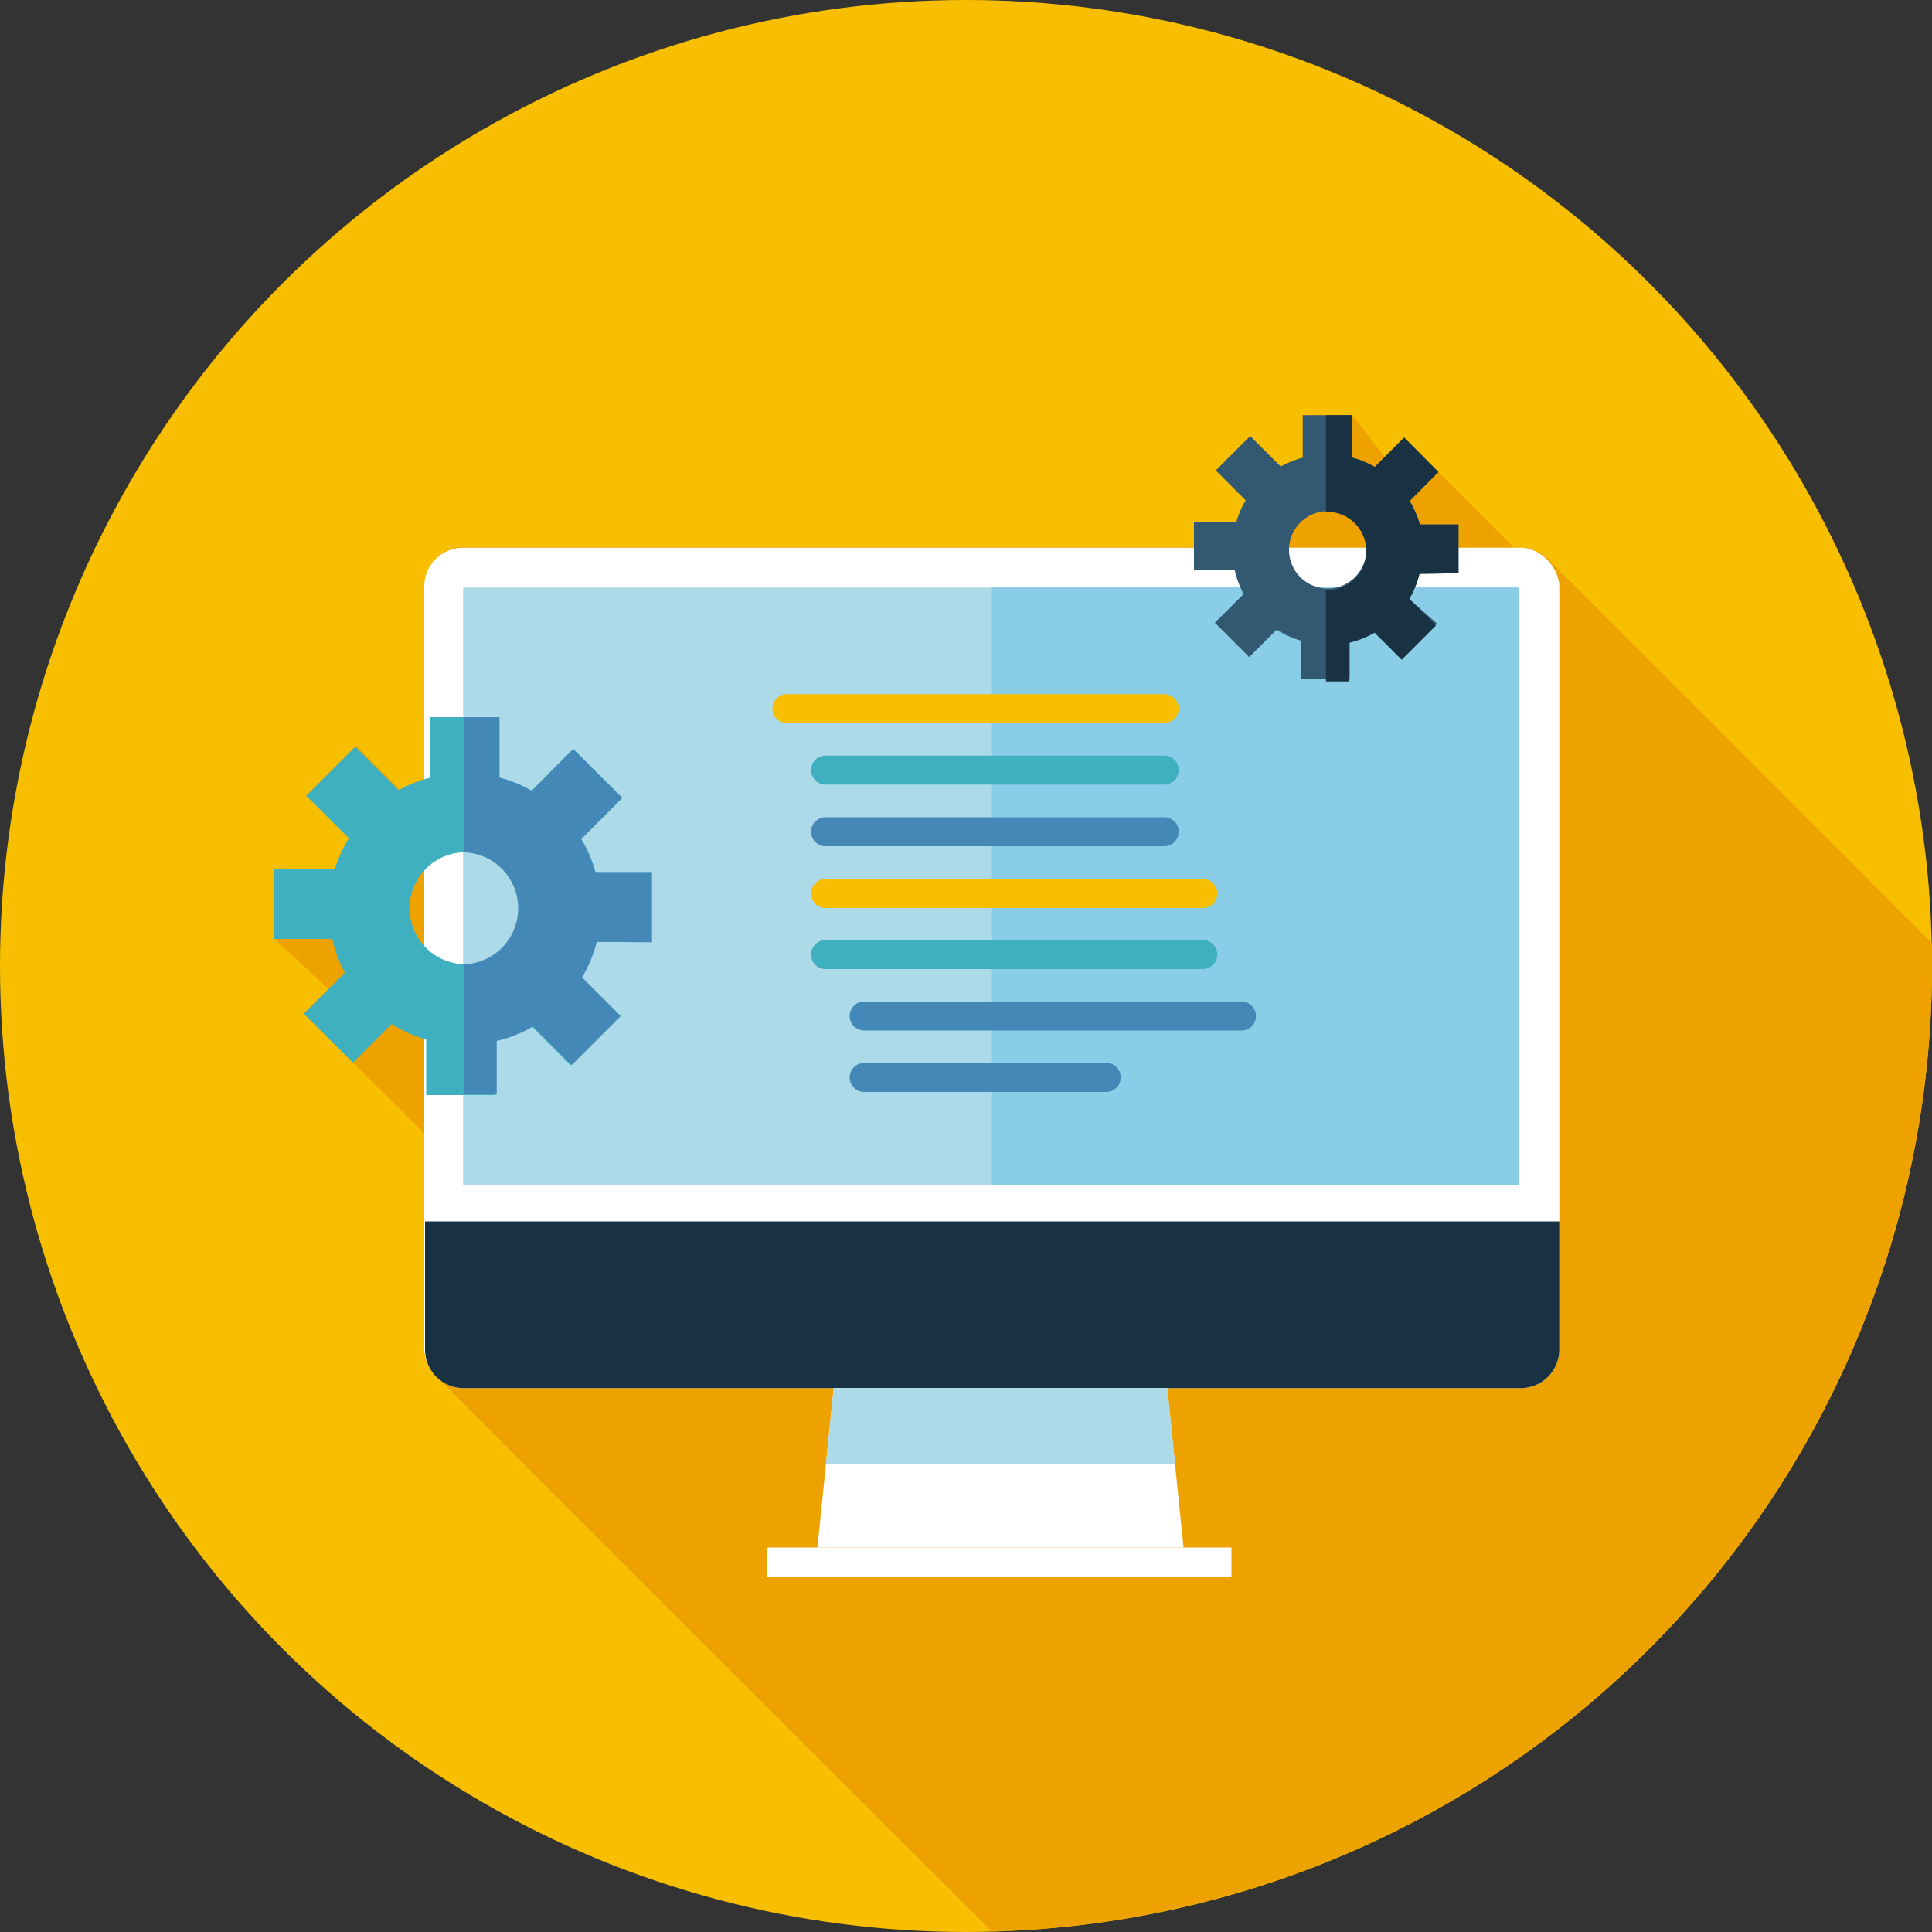 <svg xmlns="http://www.w3.org/2000/svg" viewBox="0 0 100 100"><rect x="0" y="0" width="100" height="100" fill="#333333" stroke="none"/><title>Asset 20</title><g id="e3c81c03-89b0-4e27-a1c7-9ffb05227021" data-name="Layer 2"><g id="add1ad49-adf5-460d-acb8-f4f9adc37dfb" data-name="Layer 1"><circle cx="50" cy="50" r="50" style="fill:#f7bf00"/><path d="M100,50c0-.39,0-.78,0-1.17-.09-.1-19.06-19.1-19.22-19.22a2.24,2.24,0,0,0-.43-.44,2,2,0,0,0-1.61-.82h-.38l-.1-.1-5.59-5.6h0l-1,1L70,21.49H67.43v2.2a5.14,5.14,0,0,0-1.14.46l-1.58-1.58-1.78,1.78,1.55,1.55A4.51,4.51,0,0,0,64,27h-2.2v1.31H24a2,2,0,0,0-2,2v10a6.68,6.68,0,0,0-1.32.55l-2.25-2.25-2.54,2.54,2.21,2.2A7,7,0,0,0,17.32,45H14.2V48.6L17,51.18l-1.3,1.29L22,58.7V69.85a2,2,0,0,0,.82,1.61c.12.17,28.48,28.48,28.51,28.51A50,50,0,0,0,100,50Z" style="fill:#eda200"/><rect x="21.96" y="28.35" width="58.75" height="43.5" rx="2" ry="2" style="fill:#fff"/><path d="M22,63.22v6.63a2,2,0,0,0,2,2H78.71a2,2,0,0,0,2-2V63.22Z" style="fill:#183143"/><rect x="23.97" y="30.41" width="54.65" height="30.92" style="fill:#acdae9"/><rect x="51.3" y="30.41" width="27.33" height="30.92" style="fill:#89cee6"/><rect x="39.71" y="80.1" width="24.03" height="1.54" style="fill:#fff"/><polygon points="61.26 80.1 42.31 80.1 43.15 71.85 60.42 71.85 61.26 80.1" style="fill:#fff"/><polygon points="60.82 75.79 42.75 75.79 43.15 71.85 60.42 71.85 60.82 75.79" style="fill:#acdae9"/><path d="M75.49,29.67V27.15h-2a4.9,4.9,0,0,0-.53-1.22l1.49-1.5-1.77-1.78-1.52,1.52A4.8,4.8,0,0,0,70,23.69v-2.2H67.43v2.2a5.14,5.14,0,0,0-1.14.46l-1.58-1.58-1.78,1.78,1.55,1.55A4.51,4.51,0,0,0,64,27h-2.2v2.51h2.11a4.86,4.86,0,0,0,.46,1.24l-1.49,1.48,1.78,1.78,1.42-1.42a4.78,4.78,0,0,0,1.26.57v2h2.52v-2a4.91,4.91,0,0,0,1.32-.52l1.4,1.4,1.78-1.78L72.94,31a4.62,4.62,0,0,0,.53-1.3Zm-4.77-1.21a2,2,0,1,1-2-2A2,2,0,0,1,70.72,28.46Z" style="fill:#335872"/><path d="M75.49,29.67V27.15h-2a4.9,4.9,0,0,0-.53-1.22l1.49-1.5-1.77-1.78-1.52,1.52A4.8,4.8,0,0,0,70,23.69v-2.2H68.63v5h.06a2,2,0,1,1,0,4.06h-.06v4.72h1.2v-2a4.91,4.91,0,0,0,1.32-.52l1.4,1.4,1.78-1.78L72.94,31a4.62,4.62,0,0,0,.53-1.3Z" style="fill:#183143"/><path d="M33.74,48.77V45.18H30.83a6.8,6.8,0,0,0-.75-1.75l2.13-2.13-2.54-2.53-2.15,2.16a7,7,0,0,0-1.67-.68V37.12H22.26v3.13a7,7,0,0,0-1.62.65l-2.25-2.25-2.54,2.54,2.21,2.2A7,7,0,0,0,17.32,45H14.2V48.6h3a6.93,6.93,0,0,0,.65,1.75l-2.12,2.12L18.27,55l2-2a6.74,6.74,0,0,0,1.79.81v2.87h3.59V53.88a6.85,6.85,0,0,0,1.88-.75l2,2,2.53-2.54-2-2a7.07,7.07,0,0,0,.76-1.84ZM27,47a2.9,2.9,0,1,1-2.89-2.89A2.9,2.9,0,0,1,27,47Z" style="fill:#3eb0c0"/><path d="M33.74,48.77V45.18H30.83a6.8,6.8,0,0,0-.75-1.75l2.13-2.13-2.54-2.53-2.15,2.16a7,7,0,0,0-1.67-.68V37.12H24v7h.09a2.9,2.9,0,0,1,0,5.79H24v6.73h1.71V53.88a6.85,6.85,0,0,0,1.88-.75l2,2,2.54-2.54-2-2a7.07,7.07,0,0,0,.76-1.84Z" style="fill:#4388b7"/><path d="M60.26,37.43H40.73a.75.75,0,0,1,0-1.5H60.26a.75.75,0,0,1,0,1.5Z" style="fill:#f7bf00"/><path d="M60.26,40.61H42.73a.75.75,0,0,1,0-1.5H60.26a.75.75,0,1,1,0,1.5Z" style="fill:#3eb0c0"/><path d="M60.26,43.8H42.73a.75.75,0,0,1,0-1.5H60.26a.75.75,0,1,1,0,1.5Z" style="fill:#4388b7"/><path d="M62.26,47H42.73a.75.75,0,0,1,0-1.5H62.26a.75.75,0,0,1,0,1.5Z" style="fill:#f7bf00"/><path d="M62.26,50.16H42.73a.75.75,0,1,1,0-1.5H62.26a.75.75,0,0,1,0,1.5Z" style="fill:#3eb0c0"/><path d="M64.26,53.34H44.73a.75.75,0,1,1,0-1.5H64.26a.75.75,0,0,1,0,1.5Z" style="fill:#4388b7"/><path d="M57.26,56.52H44.73a.75.75,0,0,1,0-1.5H57.26a.75.75,0,0,1,0,1.5Z" style="fill:#4388b7"/></g></g></svg>